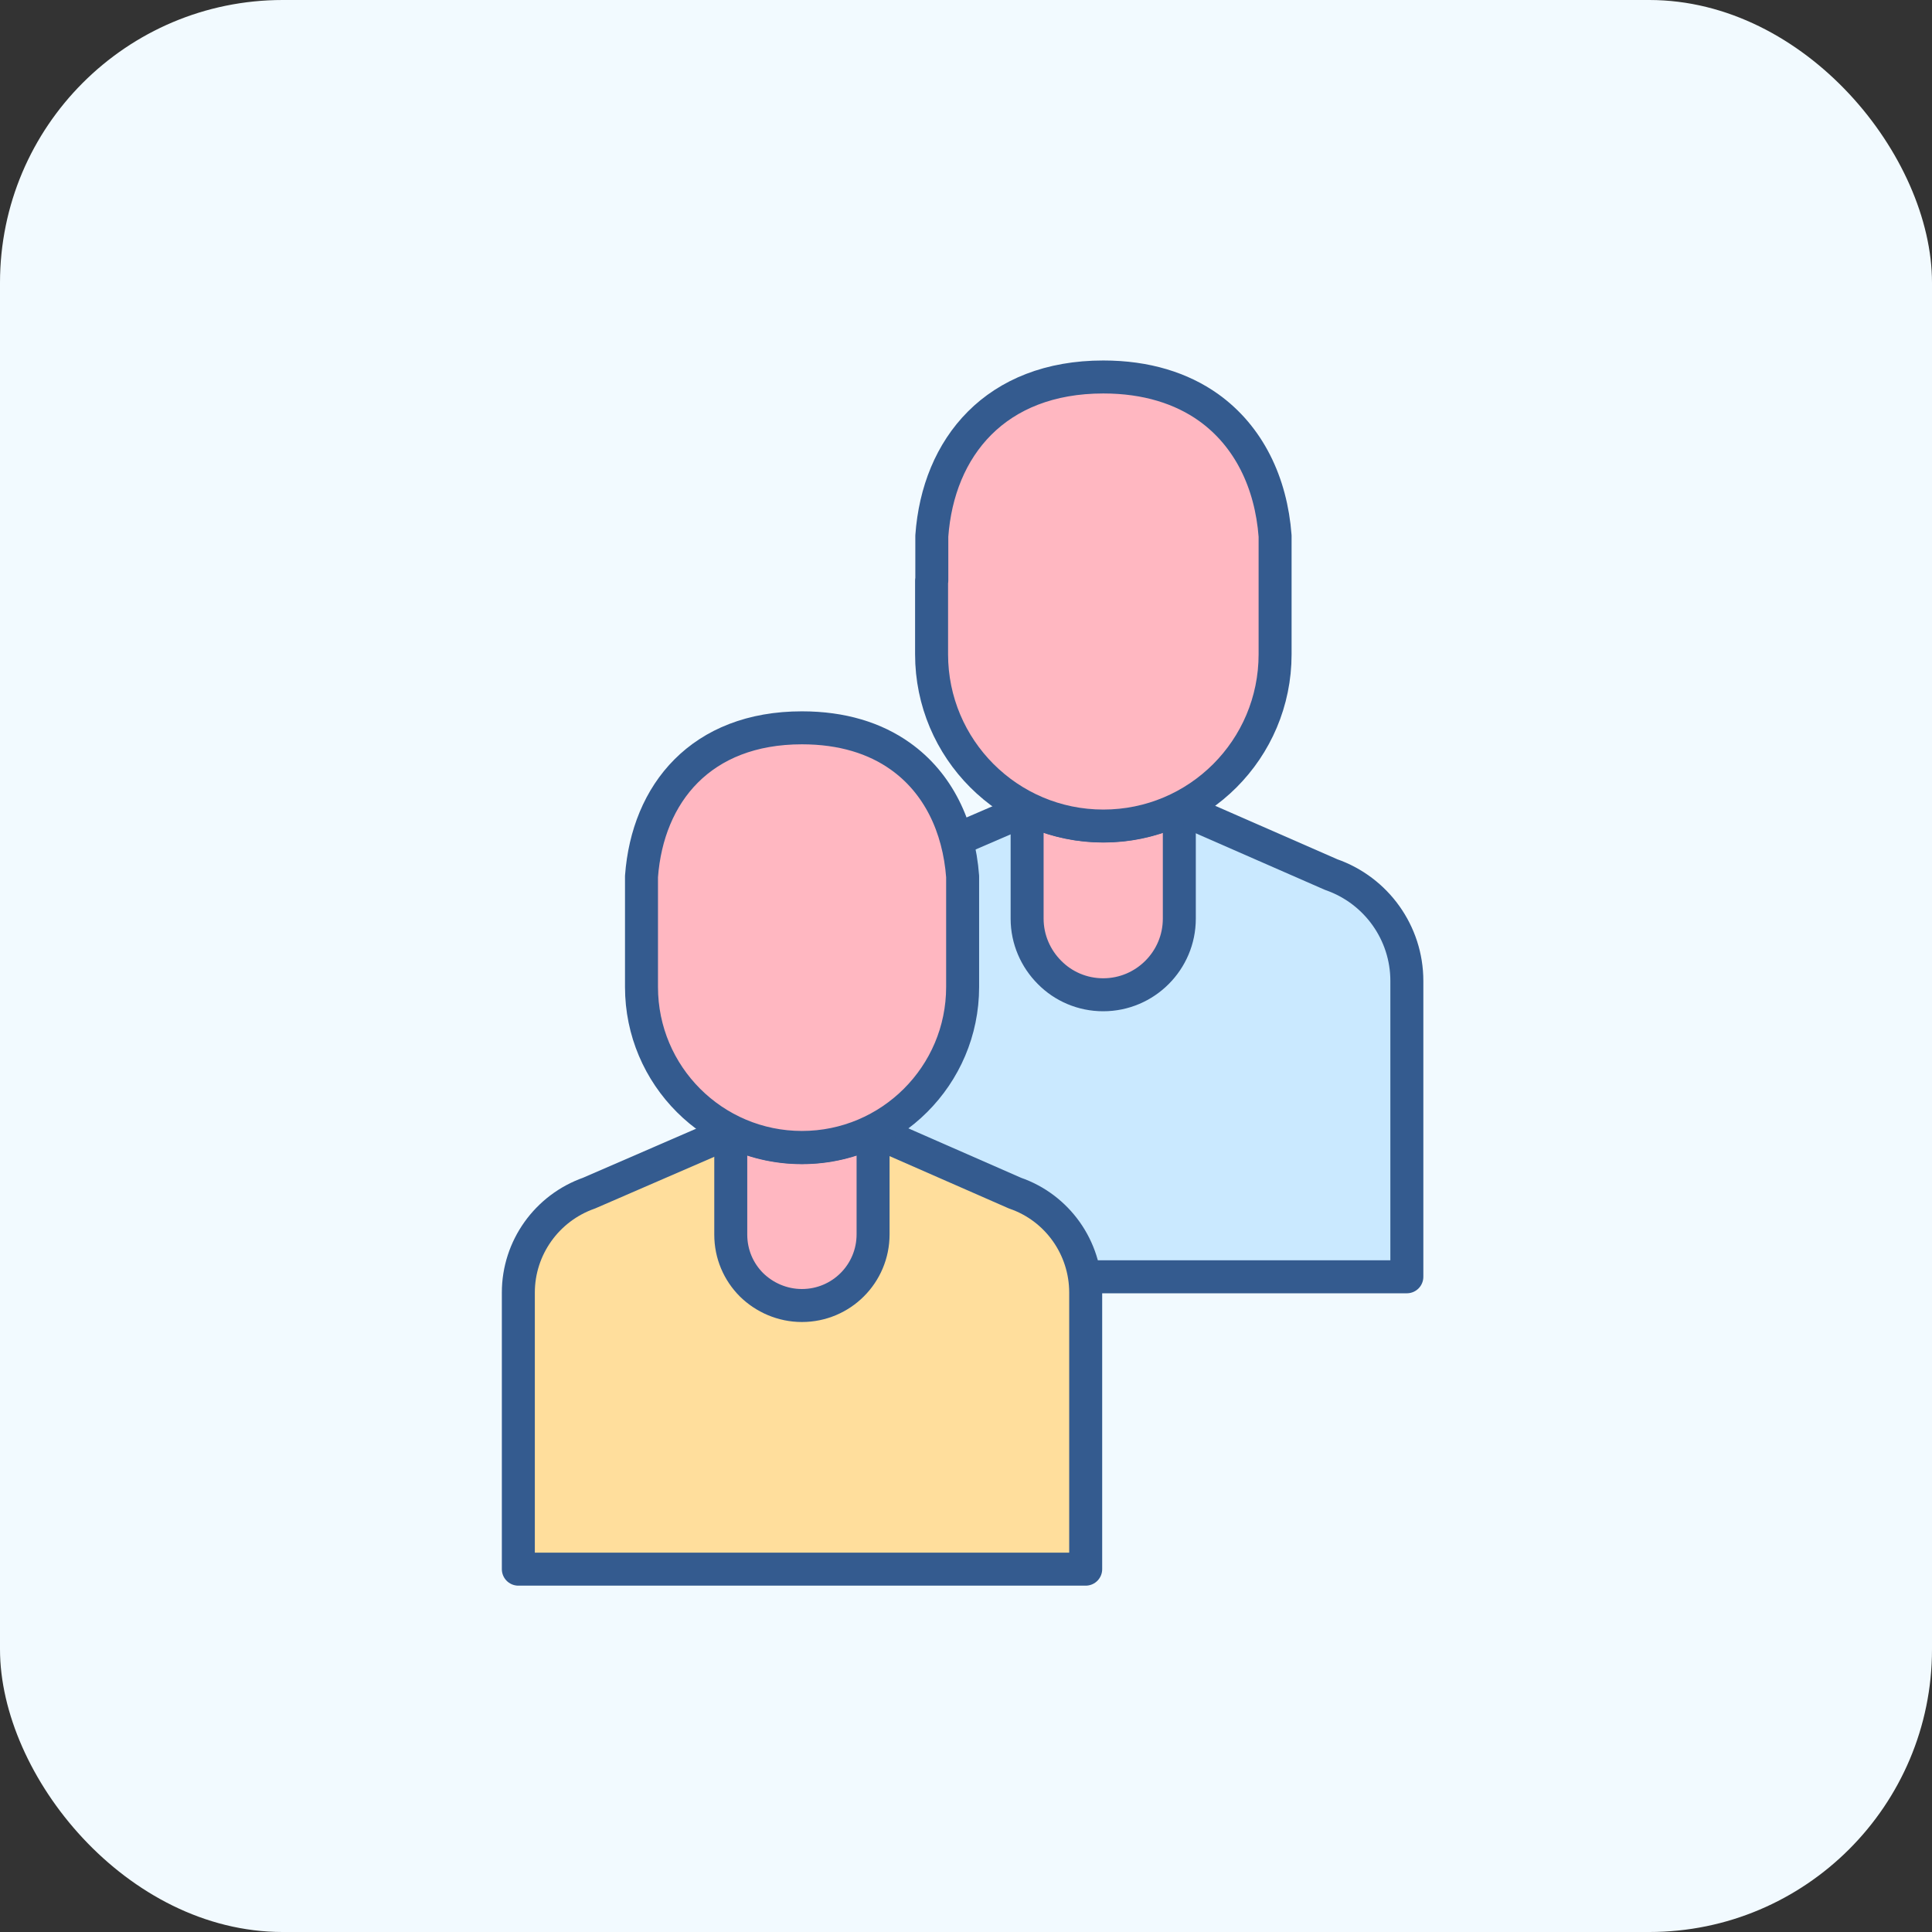 <svg width="82" height="82" viewBox="0 0 82 82" fill="none" xmlns="http://www.w3.org/2000/svg">
<rect x="0" y="0" width="82" height="82" fill="#333333" stroke="none"/>
<rect width="82" height="82" rx="12" fill="#F2FAFF"/>
<path d="M50.061 34.301L56.501 37.121C58.421 37.791 59.711 39.601 59.711 41.631V54.191H33.961V41.631C33.961 39.601 35.251 37.791 37.171 37.121L43.541 34.371" fill="#CAE9FF"/>
<path d="M50.061 34.301L56.501 37.121C58.421 37.791 59.711 39.601 59.711 41.631V54.191H33.961V41.631C33.961 39.601 35.251 37.791 37.171 37.121L43.541 34.371" stroke="#345B8F" stroke-width="1.4" stroke-linecap="round" stroke-linejoin="round"/>
<path d="M50.054 34.301V38.991C50.054 40.771 48.604 42.221 46.824 42.221C45.934 42.221 45.124 41.861 44.544 41.271C43.964 40.691 43.594 39.881 43.594 38.991V34.301C44.564 34.781 45.664 35.051 46.824 35.051C47.984 35.051 49.074 34.781 50.054 34.301Z" fill="#FFB7C1" stroke="#345B8F" stroke-width="1.4" stroke-linecap="round" stroke-linejoin="round"/>
<path d="M43.523 34.371L50.053 34.301" stroke="#345B8F" stroke-width="1.4" stroke-linecap="round" stroke-linejoin="round"/>
<path d="M39.539 24.64V27.77C39.539 31.79 42.799 35.06 46.829 35.06C50.859 35.06 54.119 31.8 54.119 27.77V22.75C53.949 20.48 52.999 18.51 51.289 17.29C50.149 16.48 48.659 16 46.829 16C42.259 16 39.819 18.98 39.549 22.75V24.64H39.539Z" fill="#FFB7C1" stroke="#345B8F" stroke-width="1.4" stroke-linecap="round" stroke-linejoin="round"/>
<path d="M37.06 48L43.08 50.64C44.88 51.26 46.08 52.96 46.08 54.86V66.6H22V54.86C22 52.96 23.21 51.27 25 50.64L30.95 48.06" fill="#FFDE9C"/>
<path d="M37.06 48L43.08 50.64C44.88 51.26 46.08 52.96 46.08 54.86V66.6H22V54.86C22 52.96 23.21 51.27 25 50.64L30.95 48.06" stroke="#345B8F" stroke-width="1.4" stroke-linecap="round" stroke-linejoin="round"/>
<path d="M37.056 48V52.39C37.056 54.06 35.706 55.41 34.036 55.41C33.206 55.41 32.446 55.07 31.896 54.53C31.346 53.98 31.016 53.23 31.016 52.4V48.01C31.926 48.46 32.956 48.71 34.036 48.71C35.116 48.71 36.146 48.46 37.056 48.01V48Z" fill="#FFB7C1" stroke="#345B8F" stroke-width="1.4" stroke-linecap="round" stroke-linejoin="round"/>
<path d="M30.961 48.06L37.061 48" stroke="#345B8F" stroke-width="1.4" stroke-linecap="round" stroke-linejoin="round"/>
<path d="M27.227 38.961V41.891C27.227 45.651 30.277 48.701 34.037 48.701C37.797 48.701 40.857 45.651 40.857 41.891V37.201C40.697 35.081 39.817 33.231 38.207 32.091C37.137 31.331 35.747 30.891 34.037 30.891C29.757 30.891 27.487 33.671 27.227 37.201V38.961Z" fill="#FFB7C1" stroke="#345B8F" stroke-width="1.4" stroke-linecap="round" stroke-linejoin="round"/>
</svg>
